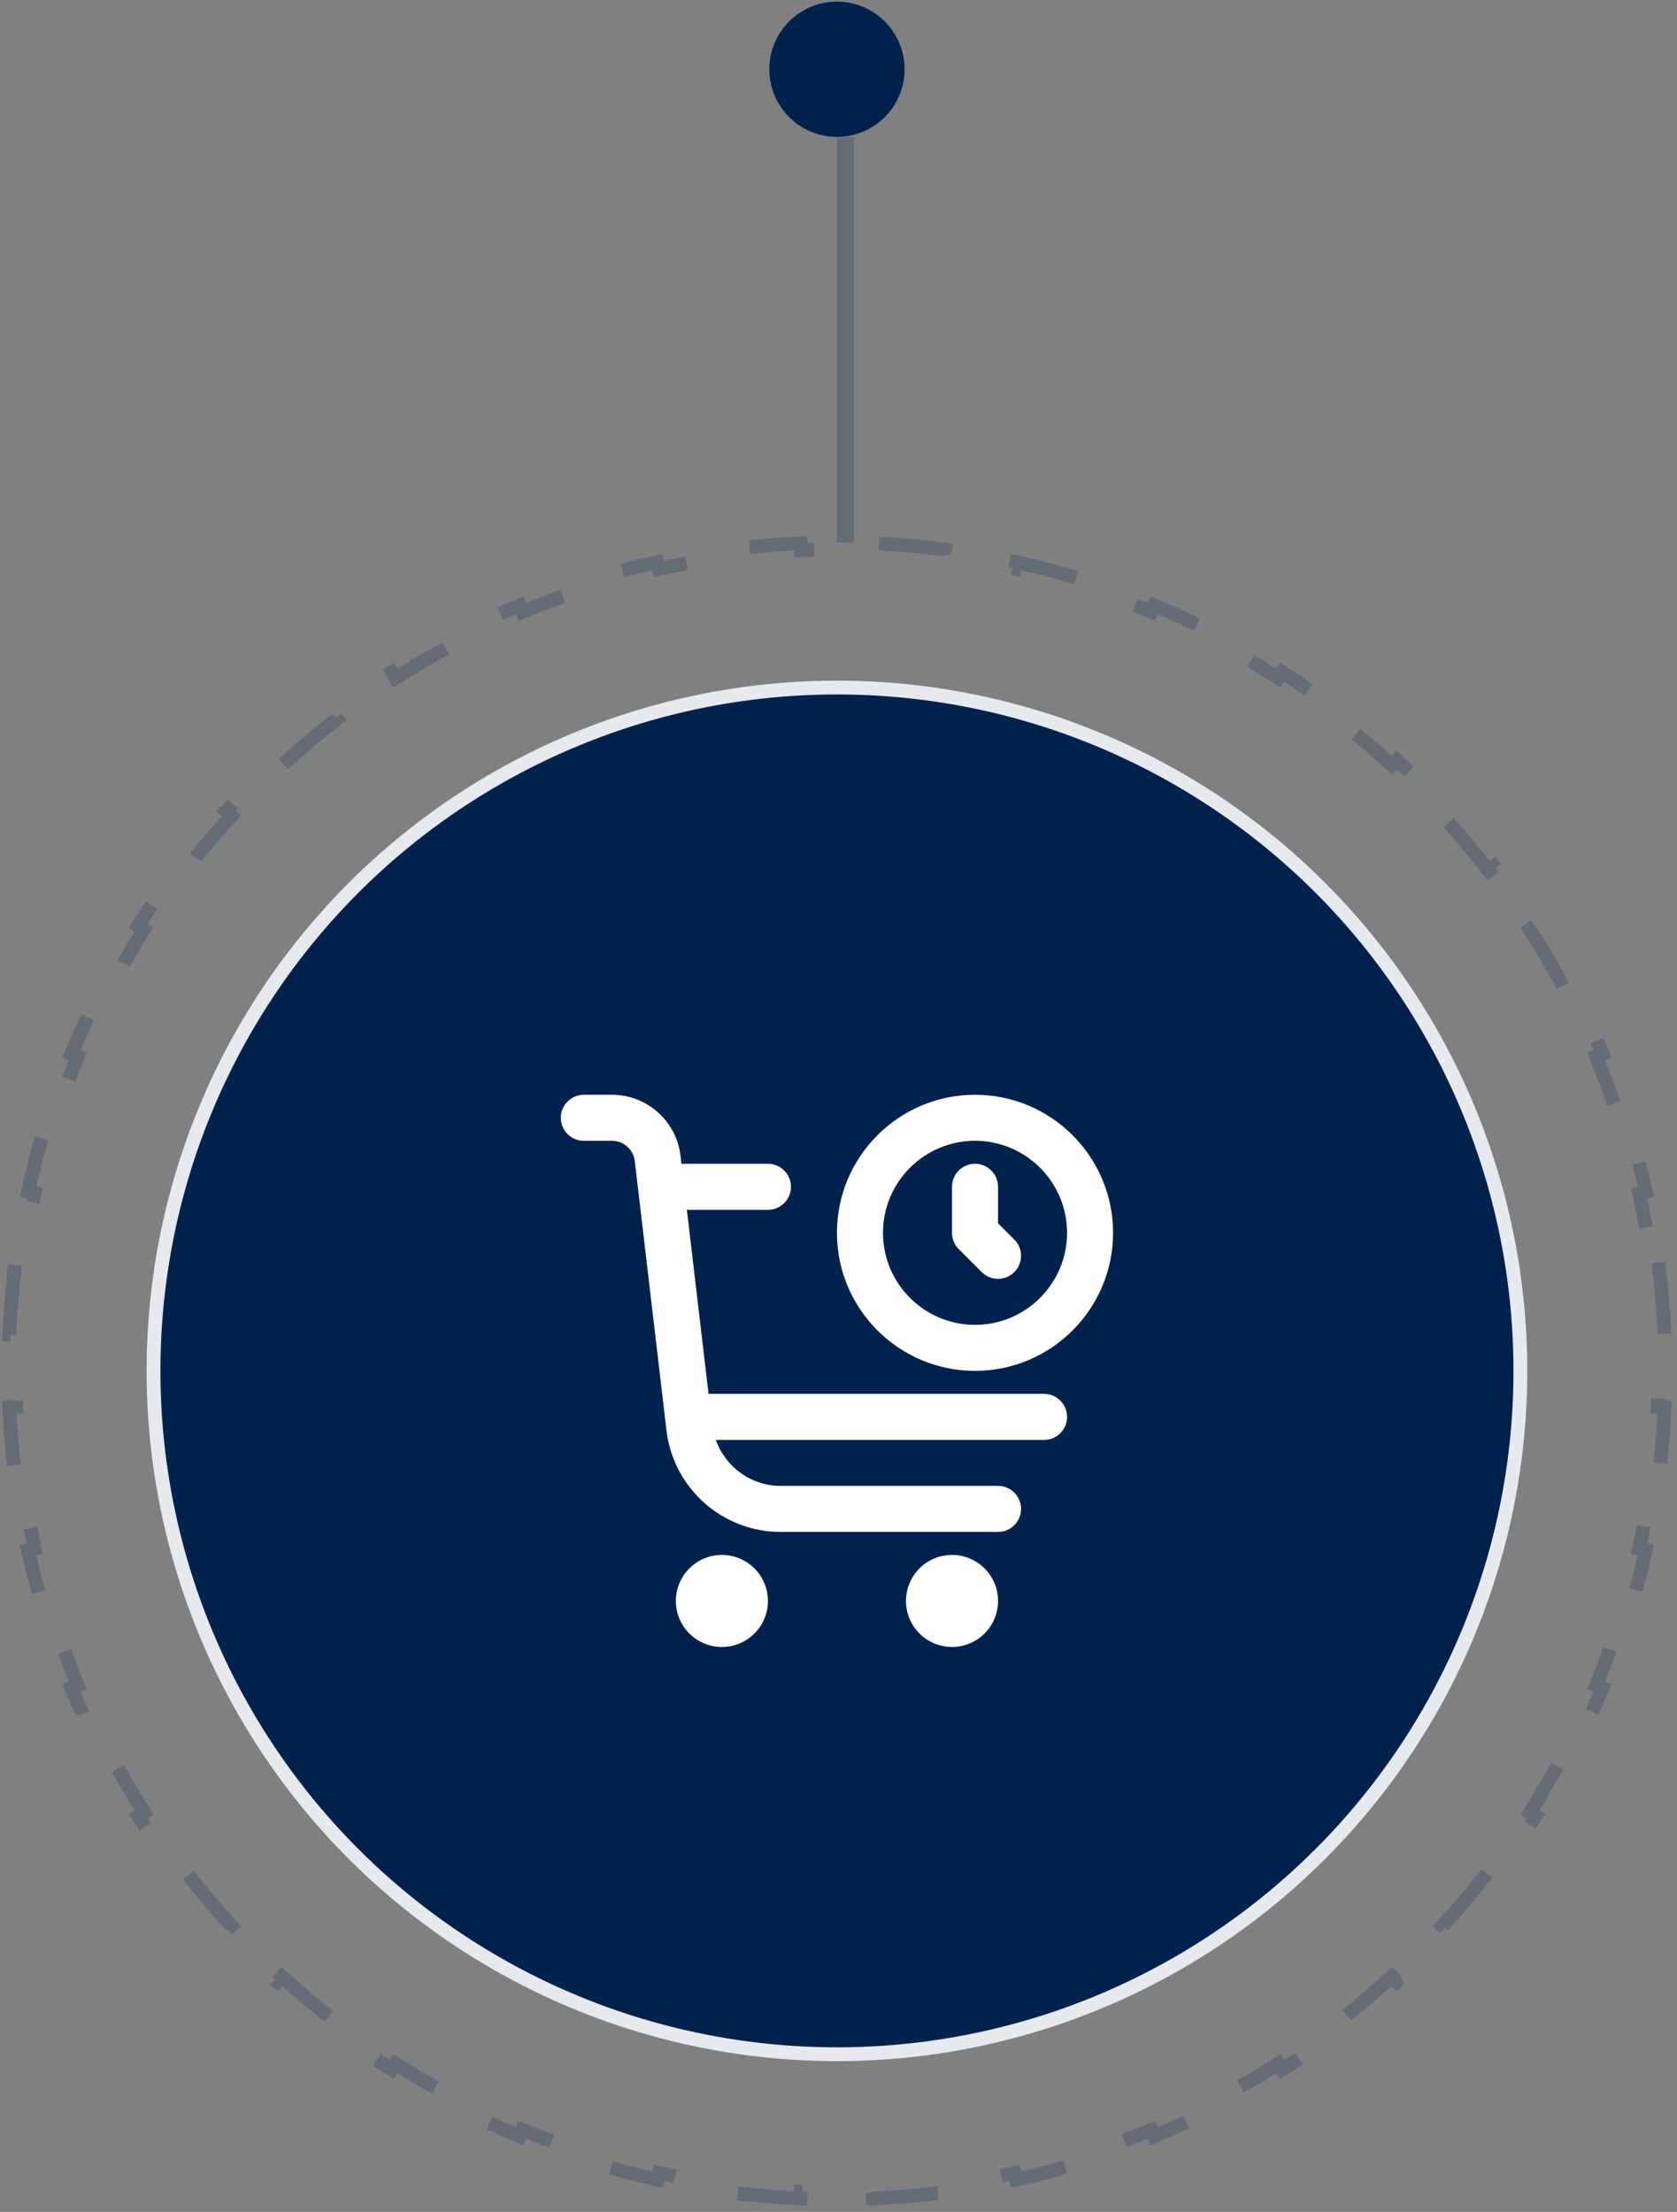 <svg width="94" height="124" viewBox="0 0 94 124" fill="none" xmlns="http://www.w3.org/2000/svg">
<rect x="0" y="0" width="94" height="124" fill="#808080" stroke="none"/>
<circle cx="46.913" cy="3.883" r="3.791" fill="#00224D"/>
<line x1="47.386" y1="7.674" x2="47.386" y2="30.417" stroke="#00224D" stroke-opacity="0.2" stroke-width="0.948"/>
<circle cx="46.913" cy="76.852" r="38.308" fill="#00224D" stroke="#E6E9ED" stroke-width="0.774"/>
<path opacity="0.2" d="M92.955 70.787C93.128 72.115 93.245 73.462 93.304 74.824L92.917 74.841C92.946 75.507 92.96 76.177 92.96 76.851C92.96 77.525 92.946 78.195 92.917 78.862L93.304 78.879C93.245 80.241 93.128 81.587 92.955 82.916L92.571 82.866C92.397 84.204 92.165 85.523 91.878 86.823L92.256 86.906C91.963 88.232 91.613 89.537 91.21 90.819L90.841 90.702C90.436 91.986 89.977 93.245 89.466 94.478L89.824 94.626C89.305 95.878 88.732 97.103 88.109 98.297L87.766 98.118C87.145 99.308 86.473 100.468 85.754 101.595L86.08 101.803C85.352 102.944 84.576 104.05 83.754 105.12L83.447 104.884C82.63 105.947 81.768 106.974 80.863 107.96L81.148 108.222C80.235 109.218 79.279 110.174 78.283 111.087L78.022 110.801C77.035 111.706 76.009 112.569 74.946 113.385L75.181 113.692C74.112 114.514 73.005 115.291 71.865 116.019L71.657 115.693C70.53 116.412 69.37 117.083 68.179 117.704L68.358 118.048C67.164 118.67 65.94 119.243 64.687 119.762L64.539 119.405C63.307 119.916 62.047 120.375 60.764 120.779L60.88 121.148C59.599 121.552 58.294 121.901 56.967 122.194L56.884 121.816C55.585 122.103 54.265 122.335 52.928 122.509L52.978 122.893C51.649 123.067 50.302 123.184 48.94 123.242L48.924 122.856C48.257 122.884 47.587 122.899 46.913 122.899C46.239 122.899 45.569 122.884 44.902 122.856L44.885 123.242C43.524 123.184 42.177 123.067 40.848 122.893L40.898 122.509C39.56 122.335 38.241 122.103 36.942 121.816L36.858 122.194C35.532 121.901 34.227 121.552 32.946 121.148L33.062 120.779C31.778 120.375 30.519 119.916 29.287 119.405L29.138 119.762C27.886 119.243 26.662 118.67 25.468 118.048L25.646 117.704C24.456 117.083 23.296 116.412 22.169 115.693L21.961 116.019C20.82 115.291 19.714 114.514 18.644 113.692L18.88 113.385C17.817 112.569 16.791 111.706 15.804 110.801L15.542 111.087C14.546 110.174 13.591 109.218 12.678 108.222L12.963 107.96C12.058 106.974 11.196 105.947 10.379 104.884L10.072 105.12C9.25 104.05 8.473 102.944 7.745 101.803L8.072 101.595C7.352 100.468 6.681 99.308 6.06 98.118L5.717 98.297C5.094 97.103 4.521 95.878 4.002 94.626L4.359 94.478C3.848 93.245 3.389 91.986 2.985 90.702L2.616 90.819C2.212 89.537 1.863 88.232 1.57 86.906L1.948 86.823C1.661 85.523 1.429 84.204 1.255 82.866L0.871 82.916C0.698 81.587 0.58 80.241 0.522 78.879L0.909 78.862C0.88 78.195 0.865 77.525 0.865 76.851C0.865 76.177 0.88 75.507 0.909 74.841L0.522 74.824C0.58 73.462 0.698 72.115 0.871 70.787L1.255 70.837C1.429 69.499 1.661 68.179 1.948 66.88L1.57 66.797C1.863 65.47 2.212 64.165 2.616 62.884L2.985 63C3.389 61.717 3.848 60.457 4.359 59.225L4.002 59.077C4.521 57.825 5.094 56.6 5.717 55.406L6.06 55.585C6.681 54.394 7.352 53.234 8.072 52.108L7.745 51.899C8.473 50.759 9.25 49.653 10.072 48.583L10.379 48.819C11.196 47.755 12.058 46.729 12.963 45.742L12.678 45.481C13.591 44.485 14.546 43.529 15.542 42.616L15.804 42.901C16.791 41.996 17.817 41.134 18.88 40.317L18.644 40.01C19.714 39.188 20.82 38.412 21.961 37.684L22.169 38.01C23.296 37.291 24.456 36.619 25.646 35.998L25.468 35.655C26.662 35.032 27.886 34.46 29.138 33.941L29.287 34.298C30.519 33.787 31.778 33.328 33.062 32.923L32.946 32.554C34.227 32.151 35.532 31.801 36.858 31.509L36.942 31.886C38.241 31.6 39.56 31.368 40.898 31.193L40.848 30.809C42.177 30.636 43.524 30.519 44.885 30.46L44.902 30.847C45.569 30.818 46.239 30.804 46.913 30.804C47.587 30.804 48.257 30.818 48.924 30.847L48.94 30.46C50.302 30.519 51.649 30.636 52.978 30.809L52.928 31.193C54.265 31.368 55.585 31.6 56.884 31.886L56.967 31.509C58.294 31.801 59.599 32.151 60.88 32.554L60.764 32.923C62.047 33.328 63.307 33.787 64.539 34.298L64.687 33.941C65.94 34.46 67.164 35.032 68.358 35.655L68.179 35.998C69.37 36.619 70.53 37.291 71.657 38.01L71.865 37.684C73.005 38.412 74.112 39.188 75.181 40.01L74.946 40.317C76.009 41.134 77.035 41.996 78.022 42.901L78.283 42.616C79.279 43.529 80.235 44.485 81.148 45.481L80.863 45.742C81.768 46.729 82.63 47.755 83.447 48.819L83.754 48.583C84.576 49.653 85.352 50.759 86.08 51.899L85.754 52.108C86.473 53.234 87.145 54.394 87.766 55.585L88.109 55.406C88.732 56.6 89.305 57.825 89.824 59.077L89.466 59.225C89.977 60.457 90.436 61.717 90.841 63L91.21 62.884C91.613 64.165 91.963 65.47 92.256 66.797L91.878 66.88C92.165 68.179 92.397 69.499 92.571 70.837L92.955 70.787Z" stroke="#00224D" stroke-width="0.774" stroke-dasharray="4 4"/>
<g clip-path="url(#clip0_1581_3956)">
<path d="M59.812 79.431C59.812 80.144 59.234 80.721 58.522 80.721H40.125C40.661 82.235 42.096 83.3 43.762 83.3H55.942C56.654 83.3 57.232 83.877 57.232 84.59C57.232 85.303 56.654 85.88 55.942 85.88H43.762C40.492 85.88 37.739 83.432 37.357 80.185L35.582 65.093C35.506 64.443 34.955 63.953 34.301 63.953H32.725C32.013 63.953 31.435 63.376 31.435 62.663C31.435 61.95 32.013 61.373 32.725 61.373H34.301C36.263 61.373 37.915 62.842 38.144 64.79L38.196 65.243H43.044C43.756 65.243 44.334 65.819 44.334 66.532C44.334 67.246 43.756 67.822 43.044 67.822H38.501L39.715 78.141H58.522C59.234 78.141 59.812 78.718 59.812 79.431ZM40.464 87.17C39.039 87.17 37.884 88.324 37.884 89.75C37.884 91.175 39.039 92.329 40.464 92.329C41.889 92.329 43.044 91.175 43.044 89.75C43.044 88.324 41.889 87.17 40.464 87.17ZM53.362 87.17C51.937 87.17 50.783 88.324 50.783 89.75C50.783 91.175 51.937 92.329 53.362 92.329C54.788 92.329 55.942 91.175 55.942 89.75C55.942 88.324 54.788 87.17 53.362 87.17ZM55.942 68.578V66.532C55.942 65.819 55.364 65.243 54.652 65.243C53.94 65.243 53.362 65.819 53.362 66.532V69.112C53.362 69.455 53.498 69.783 53.74 70.024L55.03 71.314C55.282 71.565 55.612 71.692 55.942 71.692C56.272 71.692 56.602 71.565 56.854 71.314C57.358 70.809 57.358 69.994 56.854 69.49L55.942 68.578ZM62.391 69.112C62.391 73.38 58.92 76.851 54.652 76.851C50.384 76.851 46.913 73.38 46.913 69.112C46.913 64.844 50.384 61.373 54.652 61.373C58.92 61.373 62.391 64.844 62.391 69.112ZM59.812 69.112C59.812 66.267 57.498 63.953 54.652 63.953C51.807 63.953 49.493 66.267 49.493 69.112C49.493 71.957 51.807 74.272 54.652 74.272C57.498 74.272 59.812 71.957 59.812 69.112Z" fill="white"/>
</g>
<defs>
<clipPath id="clip0_1581_3956">
<rect width="30.956" height="30.956" fill="white" transform="translate(31.435 61.373)"/>
</clipPath>
</defs>
</svg>
